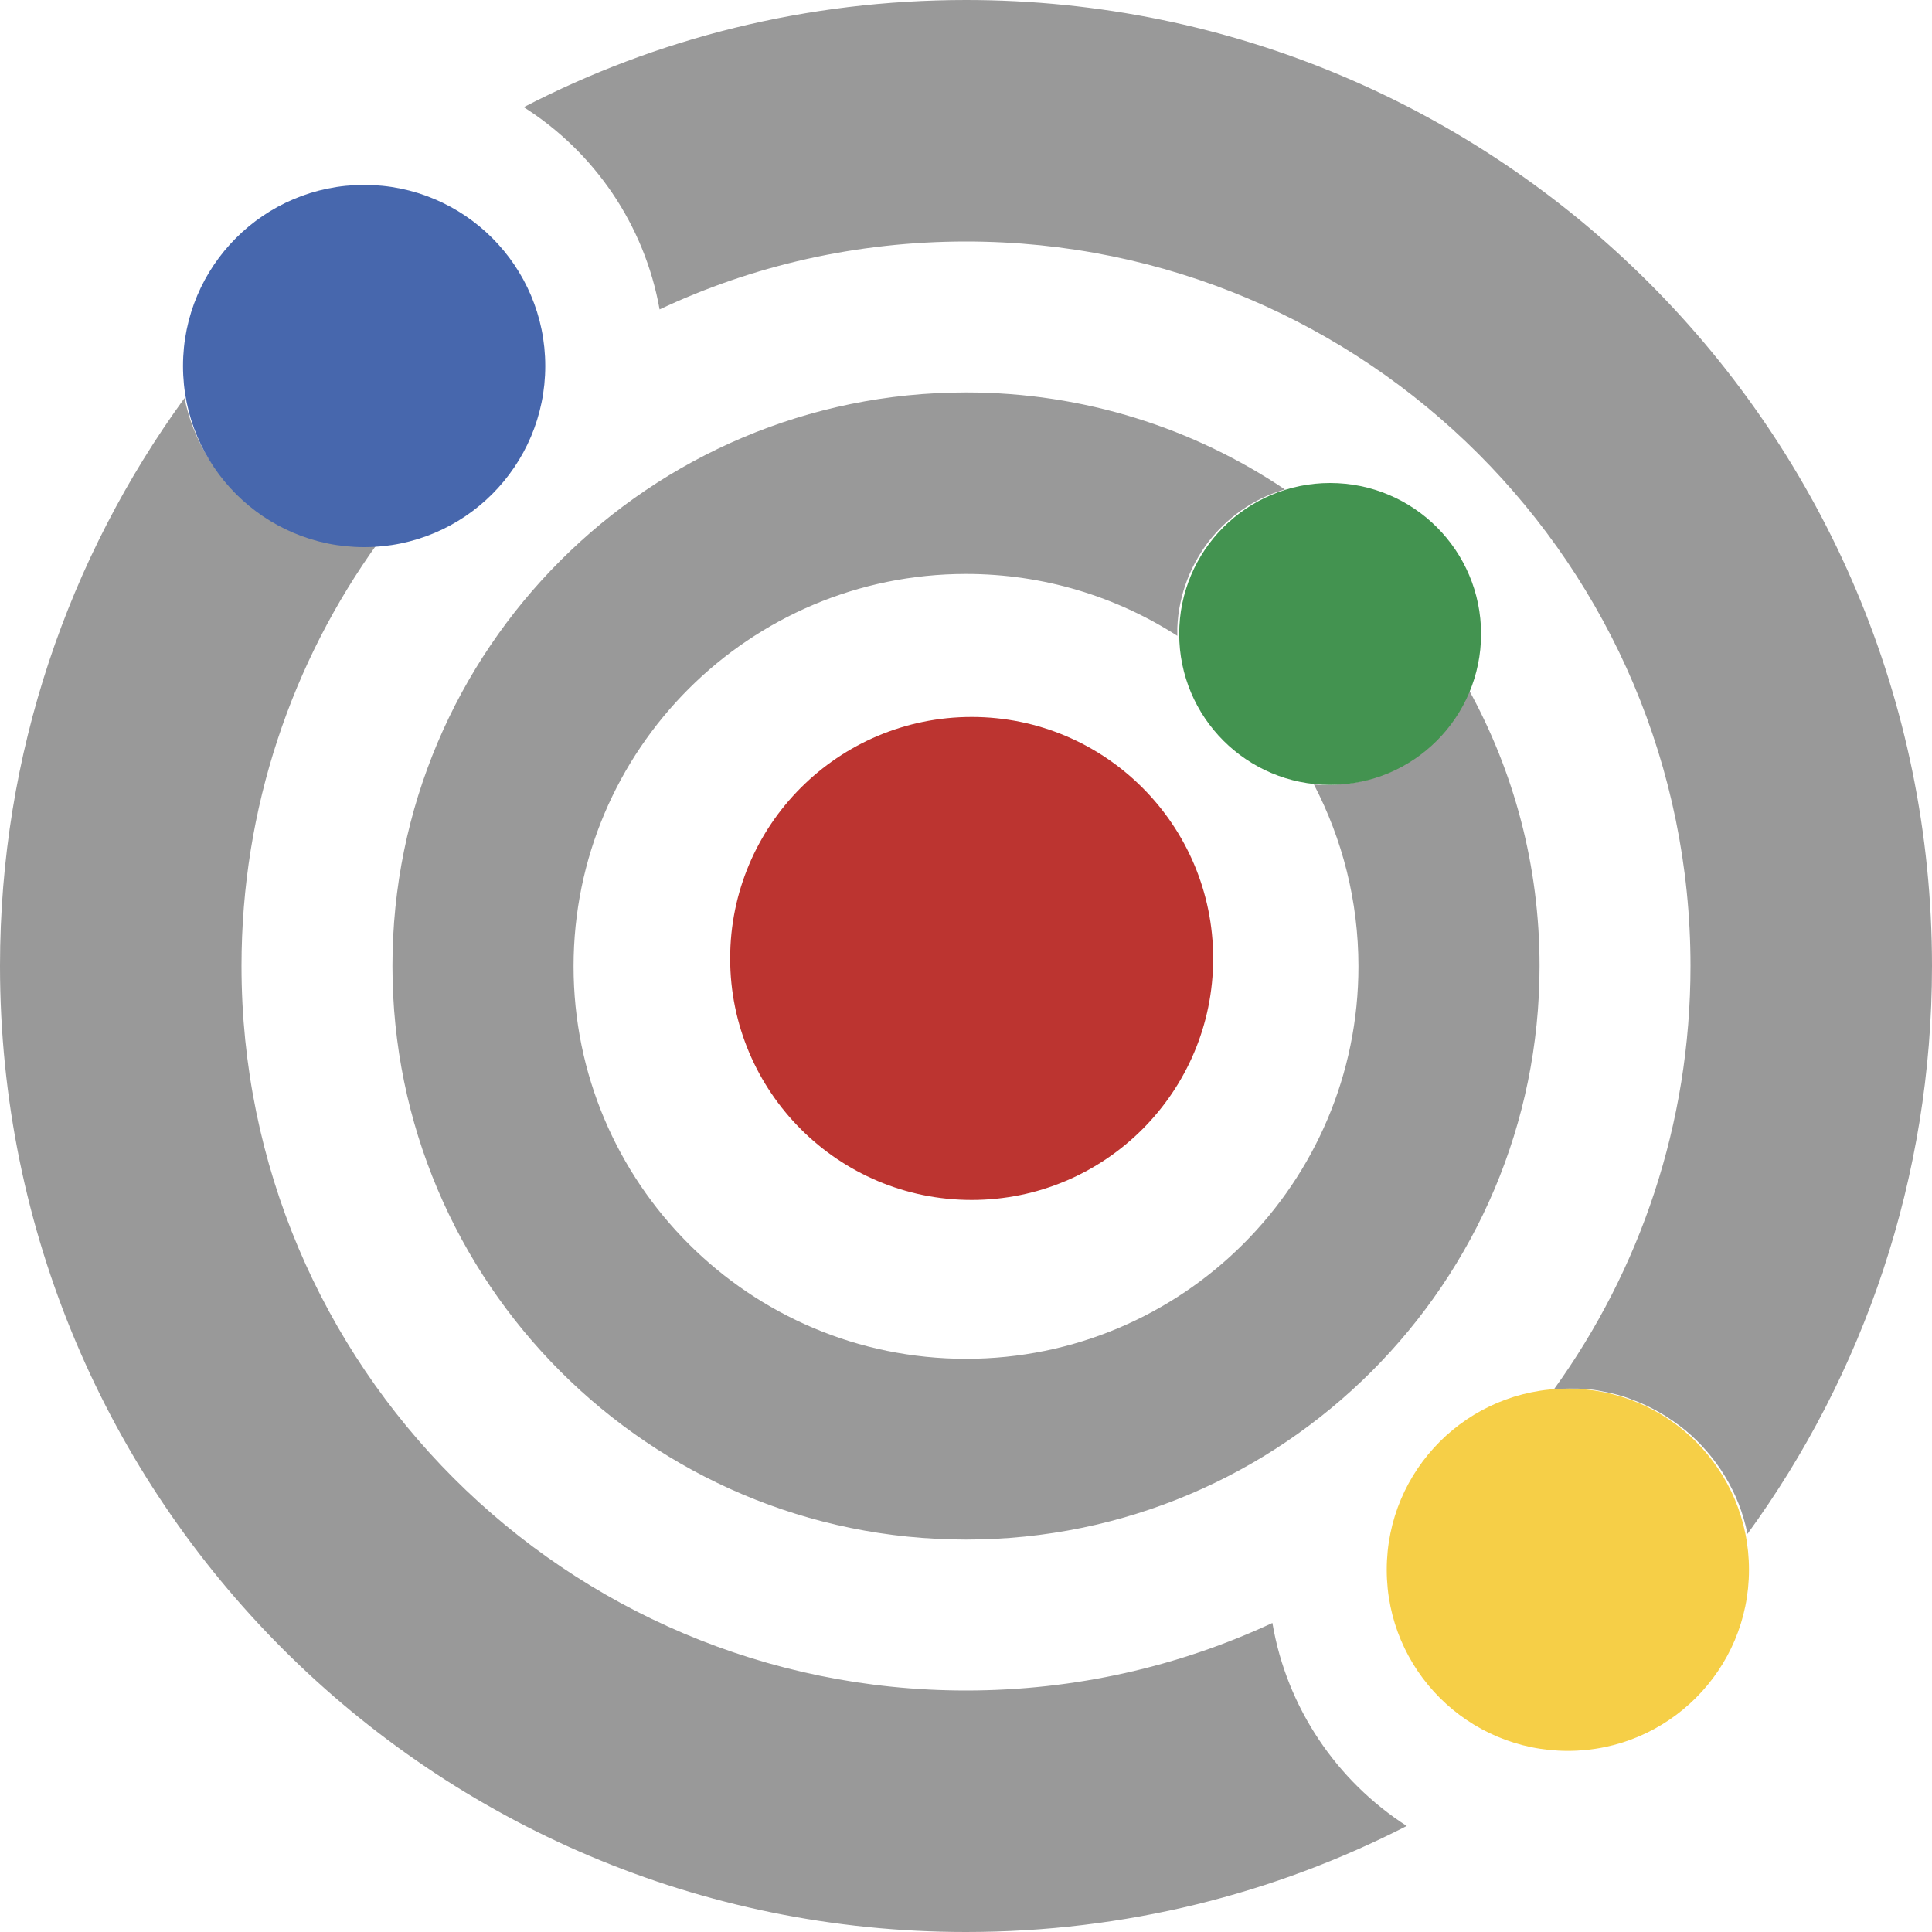 <?xml version="1.0" encoding="UTF-8"?> <svg xmlns="http://www.w3.org/2000/svg" xmlns:xlink="http://www.w3.org/1999/xlink" version="1.1" x="0px" y="0px" viewBox="0 0 512 512" style="enable-background:new 0 0 512 512;" xml:space="preserve"> <style type="text/css"> .st0{opacity:0.4;enable-background:new ;} .st1{fill:#4767AD;} .st2{fill:#BC3430;} .st3{fill:#439350;} .st4{fill:#F6CF47;} </style> <g id="Layer_1"> <path class="st0" d="M0,256c0,141.4,114.6,256,256,256c42.1,0,81.7-10.1,116.8-28.1c-18.5-11.9-31.8-31.3-35.6-53.8 C312.5,441.6,285,448,256,448c-106,0-192-86-192-192c0-41.9,13.4-80.6,36.2-112.2c-1.4,0.1-2.8,0.2-4.2,0.2c-0.7,0-1.5,0-2.2,0 s-1.4-0.1-2.1-0.1c-1.4-0.1-2.8-0.3-4.2-0.6c-2.8-0.5-5.5-1.2-8-2.2c-5.2-1.9-9.9-4.7-14.1-8.1c-8.3-6.9-14.3-16.5-16.5-27.5 C18.2,147.7,0,199.7,0,256z M104,256c0,83.9,68.1,152,152,152s152-68.1,152-152c0-26.6-6.8-51.5-18.8-73.3 c-5.9,14.8-20.3,25.3-37.2,25.3c-0.6,0-1.3,0-1.9,0s-1.3-0.1-1.9-0.1c7.5,14.4,11.8,30.8,11.8,48.2c0,57.4-46.6,104-104,104 s-104-46.6-104-104s46.6-104,104-104c20.6,0,39.8,6,56,16.4v-0.4c0-0.6,0-1.1,0-1.7s0.1-1.1,0.1-1.7c0.1-1.1,0.2-2.2,0.4-3.3 c0.4-2.2,0.9-4.3,1.6-6.3c1.4-4.1,3.4-7.8,5.9-11.2c5.1-6.7,12.2-11.8,20.5-14.2C316.4,113.5,287.3,104,256,104 C172.1,104,104,172.1,104,256z M138.8,28.4c18.6,11.8,32,31.1,36,53.6C199.4,70.4,227,64,256,64c106,0,192,86,192,192 c0,41.9-13.4,80.6-36.2,112.2c1.4-0.1,2.8-0.2,4.2-0.2c0.7,0,1.5,0,2.2,0s1.4,0.1,2.1,0.1c1.4,0.1,2.8,0.3,4.2,0.6 c2.8,0.5,5.5,1.2,8,2.2c5.2,1.9,9.9,4.7,14.1,8.1c8.3,6.9,14.3,16.5,16.5,27.5C493.9,364.2,512,312.2,512,256 C512,114.6,397.4,0,256,0C213.7,0,173.9,10.2,138.8,28.4z"></path> </g> <g id="Layer_4"> <path class="st1" d="M96.5,145c26.5,0,48-21.5,48-48s-21.5-48-48-48s-48,21.5-48,48S70,145,96.5,145z"></path> </g> <g id="Layer_5"> <circle class="st2" cx="257.5" cy="254" r="64"></circle> </g> <g id="Layer_2"> <circle class="st3" cx="352.5" cy="168" r="40"></circle> </g> <g id="Layer_3"> <circle class="st4" cx="415.5" cy="416" r="48"></circle> </g> </svg> 